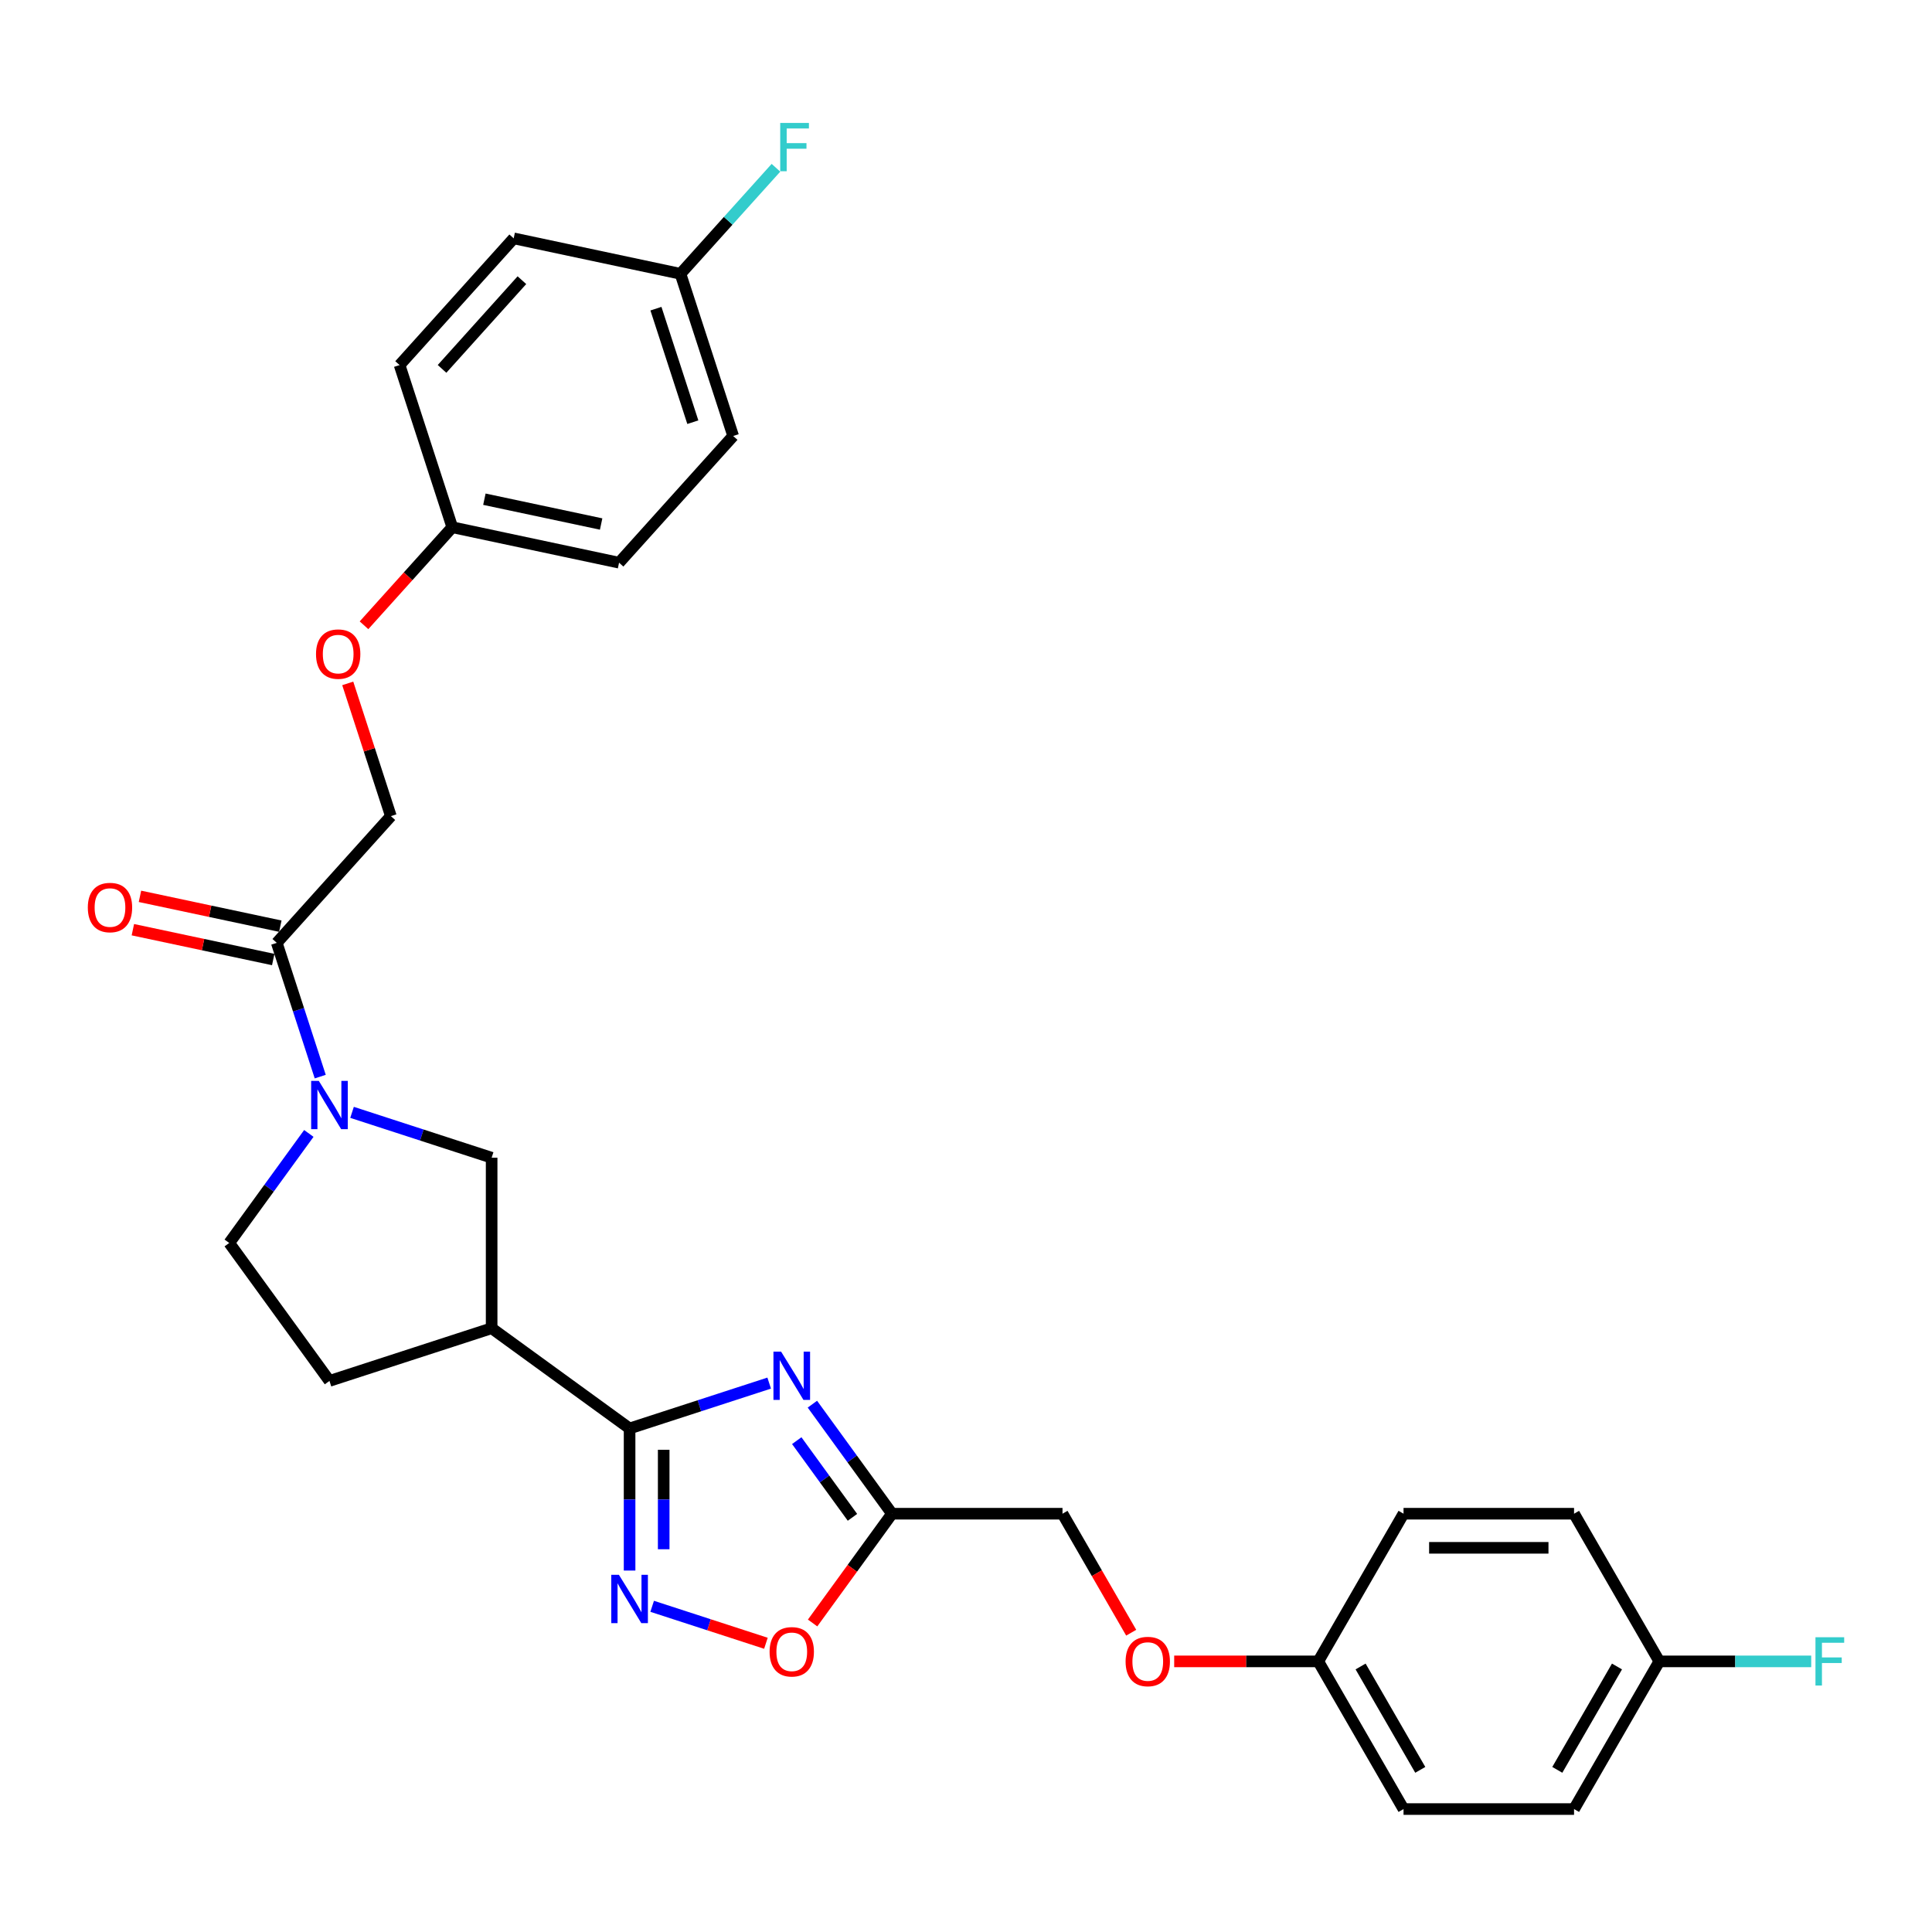 <?xml version='1.0' encoding='iso-8859-1'?>
<svg version='1.1' baseProfile='full'
              xmlns='http://www.w3.org/2000/svg'
                      xmlns:rdkit='http://www.rdkit.org/xml'
                      xmlns:xlink='http://www.w3.org/1999/xlink'
                  xml:space='preserve'
width='1000px' height='1000px' viewBox='0 0 1000 1000'>
<!-- END OF HEADER -->
<rect style='opacity:1.0;fill:#FFFFFF;stroke:none' width='1000' height='1000' x='0' y='0'> </rect>
<path class='bond-0' d='M 398.128,715.89 L 362.001,727.628' style='fill:none;fill-rule:evenodd;stroke:#0000FF;stroke-width:6px;stroke-linecap:butt;stroke-linejoin:miter;stroke-opacity:1' />
<path class='bond-0' d='M 362.001,727.628 L 325.874,739.366' style='fill:none;fill-rule:evenodd;stroke:#000000;stroke-width:6px;stroke-linecap:butt;stroke-linejoin:miter;stroke-opacity:1' />
<path class='bond-3' d='M 420.496,726.797 L 441.093,755.146' style='fill:none;fill-rule:evenodd;stroke:#0000FF;stroke-width:6px;stroke-linecap:butt;stroke-linejoin:miter;stroke-opacity:1' />
<path class='bond-3' d='M 441.093,755.146 L 461.69,783.496' style='fill:none;fill-rule:evenodd;stroke:#000000;stroke-width:6px;stroke-linecap:butt;stroke-linejoin:miter;stroke-opacity:1' />
<path class='bond-3' d='M 412.395,745.677 L 426.813,765.522' style='fill:none;fill-rule:evenodd;stroke:#0000FF;stroke-width:6px;stroke-linecap:butt;stroke-linejoin:miter;stroke-opacity:1' />
<path class='bond-3' d='M 426.813,765.522 L 441.231,785.366' style='fill:none;fill-rule:evenodd;stroke:#000000;stroke-width:6px;stroke-linecap:butt;stroke-linejoin:miter;stroke-opacity:1' />
<path class='bond-1' d='M 325.874,739.366 L 325.874,776.144' style='fill:none;fill-rule:evenodd;stroke:#000000;stroke-width:6px;stroke-linecap:butt;stroke-linejoin:miter;stroke-opacity:1' />
<path class='bond-1' d='M 325.874,776.144 L 325.874,812.921' style='fill:none;fill-rule:evenodd;stroke:#0000FF;stroke-width:6px;stroke-linecap:butt;stroke-linejoin:miter;stroke-opacity:1' />
<path class='bond-1' d='M 343.526,750.4 L 343.526,776.144' style='fill:none;fill-rule:evenodd;stroke:#000000;stroke-width:6px;stroke-linecap:butt;stroke-linejoin:miter;stroke-opacity:1' />
<path class='bond-1' d='M 343.526,776.144 L 343.526,801.888' style='fill:none;fill-rule:evenodd;stroke:#0000FF;stroke-width:6px;stroke-linecap:butt;stroke-linejoin:miter;stroke-opacity:1' />
<path class='bond-4' d='M 325.874,739.366 L 254.471,687.489' style='fill:none;fill-rule:evenodd;stroke:#000000;stroke-width:6px;stroke-linecap:butt;stroke-linejoin:miter;stroke-opacity:1' />
<path class='bond-29' d='M 337.559,831.422 L 367,840.988' style='fill:none;fill-rule:evenodd;stroke:#0000FF;stroke-width:6px;stroke-linecap:butt;stroke-linejoin:miter;stroke-opacity:1' />
<path class='bond-29' d='M 367,840.988 L 396.44,850.554' style='fill:none;fill-rule:evenodd;stroke:#FF0000;stroke-width:6px;stroke-linecap:butt;stroke-linejoin:miter;stroke-opacity:1' />
<path class='bond-2' d='M 182.217,575.754 L 218.344,587.492' style='fill:none;fill-rule:evenodd;stroke:#0000FF;stroke-width:6px;stroke-linecap:butt;stroke-linejoin:miter;stroke-opacity:1' />
<path class='bond-2' d='M 218.344,587.492 L 254.471,599.23' style='fill:none;fill-rule:evenodd;stroke:#000000;stroke-width:6px;stroke-linecap:butt;stroke-linejoin:miter;stroke-opacity:1' />
<path class='bond-6' d='M 165.754,557.253 L 154.506,522.635' style='fill:none;fill-rule:evenodd;stroke:#0000FF;stroke-width:6px;stroke-linecap:butt;stroke-linejoin:miter;stroke-opacity:1' />
<path class='bond-6' d='M 154.506,522.635 L 143.258,488.018' style='fill:none;fill-rule:evenodd;stroke:#000000;stroke-width:6px;stroke-linecap:butt;stroke-linejoin:miter;stroke-opacity:1' />
<path class='bond-30' d='M 159.849,586.661 L 139.252,615.01' style='fill:none;fill-rule:evenodd;stroke:#0000FF;stroke-width:6px;stroke-linecap:butt;stroke-linejoin:miter;stroke-opacity:1' />
<path class='bond-30' d='M 139.252,615.01 L 118.655,643.36' style='fill:none;fill-rule:evenodd;stroke:#000000;stroke-width:6px;stroke-linecap:butt;stroke-linejoin:miter;stroke-opacity:1' />
<path class='bond-5' d='M 461.69,783.496 L 441.145,811.775' style='fill:none;fill-rule:evenodd;stroke:#000000;stroke-width:6px;stroke-linecap:butt;stroke-linejoin:miter;stroke-opacity:1' />
<path class='bond-5' d='M 441.145,811.775 L 420.599,840.054' style='fill:none;fill-rule:evenodd;stroke:#FF0000;stroke-width:6px;stroke-linecap:butt;stroke-linejoin:miter;stroke-opacity:1' />
<path class='bond-12' d='M 461.69,783.496 L 549.949,783.496' style='fill:none;fill-rule:evenodd;stroke:#000000;stroke-width:6px;stroke-linecap:butt;stroke-linejoin:miter;stroke-opacity:1' />
<path class='bond-7' d='M 254.471,687.489 L 254.471,599.23' style='fill:none;fill-rule:evenodd;stroke:#000000;stroke-width:6px;stroke-linecap:butt;stroke-linejoin:miter;stroke-opacity:1' />
<path class='bond-9' d='M 254.471,687.489 L 170.532,714.763' style='fill:none;fill-rule:evenodd;stroke:#000000;stroke-width:6px;stroke-linecap:butt;stroke-linejoin:miter;stroke-opacity:1' />
<path class='bond-10' d='M 143.258,488.018 L 202.315,422.428' style='fill:none;fill-rule:evenodd;stroke:#000000;stroke-width:6px;stroke-linecap:butt;stroke-linejoin:miter;stroke-opacity:1' />
<path class='bond-11' d='M 145.093,479.385 L 108.768,471.663' style='fill:none;fill-rule:evenodd;stroke:#000000;stroke-width:6px;stroke-linecap:butt;stroke-linejoin:miter;stroke-opacity:1' />
<path class='bond-11' d='M 108.768,471.663 L 72.443,463.942' style='fill:none;fill-rule:evenodd;stroke:#FF0000;stroke-width:6px;stroke-linecap:butt;stroke-linejoin:miter;stroke-opacity:1' />
<path class='bond-11' d='M 141.423,496.651 L 105.098,488.929' style='fill:none;fill-rule:evenodd;stroke:#000000;stroke-width:6px;stroke-linecap:butt;stroke-linejoin:miter;stroke-opacity:1' />
<path class='bond-11' d='M 105.098,488.929 L 68.773,481.208' style='fill:none;fill-rule:evenodd;stroke:#FF0000;stroke-width:6px;stroke-linecap:butt;stroke-linejoin:miter;stroke-opacity:1' />
<path class='bond-8' d='M 118.655,643.36 L 170.532,714.763' style='fill:none;fill-rule:evenodd;stroke:#000000;stroke-width:6px;stroke-linecap:butt;stroke-linejoin:miter;stroke-opacity:1' />
<path class='bond-13' d='M 202.315,422.428 L 191.153,388.076' style='fill:none;fill-rule:evenodd;stroke:#000000;stroke-width:6px;stroke-linecap:butt;stroke-linejoin:miter;stroke-opacity:1' />
<path class='bond-13' d='M 191.153,388.076 L 179.991,353.723' style='fill:none;fill-rule:evenodd;stroke:#FF0000;stroke-width:6px;stroke-linecap:butt;stroke-linejoin:miter;stroke-opacity:1' />
<path class='bond-14' d='M 549.949,783.496 L 567.729,814.29' style='fill:none;fill-rule:evenodd;stroke:#000000;stroke-width:6px;stroke-linecap:butt;stroke-linejoin:miter;stroke-opacity:1' />
<path class='bond-14' d='M 567.729,814.29 L 585.508,845.085' style='fill:none;fill-rule:evenodd;stroke:#FF0000;stroke-width:6px;stroke-linecap:butt;stroke-linejoin:miter;stroke-opacity:1' />
<path class='bond-15' d='M 188.408,323.644 L 211.253,298.272' style='fill:none;fill-rule:evenodd;stroke:#FF0000;stroke-width:6px;stroke-linecap:butt;stroke-linejoin:miter;stroke-opacity:1' />
<path class='bond-15' d='M 211.253,298.272 L 234.098,272.9' style='fill:none;fill-rule:evenodd;stroke:#000000;stroke-width:6px;stroke-linecap:butt;stroke-linejoin:miter;stroke-opacity:1' />
<path class='bond-16' d='M 607.759,859.93 L 645.048,859.93' style='fill:none;fill-rule:evenodd;stroke:#FF0000;stroke-width:6px;stroke-linecap:butt;stroke-linejoin:miter;stroke-opacity:1' />
<path class='bond-16' d='M 645.048,859.93 L 682.337,859.93' style='fill:none;fill-rule:evenodd;stroke:#000000;stroke-width:6px;stroke-linecap:butt;stroke-linejoin:miter;stroke-opacity:1' />
<path class='bond-23' d='M 234.098,272.9 L 206.825,188.961' style='fill:none;fill-rule:evenodd;stroke:#000000;stroke-width:6px;stroke-linecap:butt;stroke-linejoin:miter;stroke-opacity:1' />
<path class='bond-24' d='M 234.098,272.9 L 320.428,291.25' style='fill:none;fill-rule:evenodd;stroke:#000000;stroke-width:6px;stroke-linecap:butt;stroke-linejoin:miter;stroke-opacity:1' />
<path class='bond-24' d='M 250.718,258.387 L 311.149,271.232' style='fill:none;fill-rule:evenodd;stroke:#000000;stroke-width:6px;stroke-linecap:butt;stroke-linejoin:miter;stroke-opacity:1' />
<path class='bond-21' d='M 682.337,859.93 L 726.467,783.496' style='fill:none;fill-rule:evenodd;stroke:#000000;stroke-width:6px;stroke-linecap:butt;stroke-linejoin:miter;stroke-opacity:1' />
<path class='bond-22' d='M 682.337,859.93 L 726.467,936.365' style='fill:none;fill-rule:evenodd;stroke:#000000;stroke-width:6px;stroke-linecap:butt;stroke-linejoin:miter;stroke-opacity:1' />
<path class='bond-22' d='M 704.244,862.569 L 735.134,916.074' style='fill:none;fill-rule:evenodd;stroke:#000000;stroke-width:6px;stroke-linecap:butt;stroke-linejoin:miter;stroke-opacity:1' />
<path class='bond-17' d='M 858.855,859.93 L 814.726,936.365' style='fill:none;fill-rule:evenodd;stroke:#000000;stroke-width:6px;stroke-linecap:butt;stroke-linejoin:miter;stroke-opacity:1' />
<path class='bond-17' d='M 836.949,862.569 L 806.058,916.074' style='fill:none;fill-rule:evenodd;stroke:#000000;stroke-width:6px;stroke-linecap:butt;stroke-linejoin:miter;stroke-opacity:1' />
<path class='bond-19' d='M 858.855,859.93 L 898.166,859.93' style='fill:none;fill-rule:evenodd;stroke:#000000;stroke-width:6px;stroke-linecap:butt;stroke-linejoin:miter;stroke-opacity:1' />
<path class='bond-19' d='M 898.166,859.93 L 937.476,859.93' style='fill:none;fill-rule:evenodd;stroke:#33CCCC;stroke-width:6px;stroke-linecap:butt;stroke-linejoin:miter;stroke-opacity:1' />
<path class='bond-31' d='M 858.855,859.93 L 814.726,783.496' style='fill:none;fill-rule:evenodd;stroke:#000000;stroke-width:6px;stroke-linecap:butt;stroke-linejoin:miter;stroke-opacity:1' />
<path class='bond-18' d='M 352.212,141.722 L 379.485,225.661' style='fill:none;fill-rule:evenodd;stroke:#000000;stroke-width:6px;stroke-linecap:butt;stroke-linejoin:miter;stroke-opacity:1' />
<path class='bond-18' d='M 339.515,159.768 L 358.606,218.525' style='fill:none;fill-rule:evenodd;stroke:#000000;stroke-width:6px;stroke-linecap:butt;stroke-linejoin:miter;stroke-opacity:1' />
<path class='bond-20' d='M 352.212,141.722 L 376.921,114.279' style='fill:none;fill-rule:evenodd;stroke:#000000;stroke-width:6px;stroke-linecap:butt;stroke-linejoin:miter;stroke-opacity:1' />
<path class='bond-20' d='M 376.921,114.279 L 401.631,86.837' style='fill:none;fill-rule:evenodd;stroke:#33CCCC;stroke-width:6px;stroke-linecap:butt;stroke-linejoin:miter;stroke-opacity:1' />
<path class='bond-32' d='M 352.212,141.722 L 265.882,123.372' style='fill:none;fill-rule:evenodd;stroke:#000000;stroke-width:6px;stroke-linecap:butt;stroke-linejoin:miter;stroke-opacity:1' />
<path class='bond-26' d='M 726.467,783.496 L 814.726,783.496' style='fill:none;fill-rule:evenodd;stroke:#000000;stroke-width:6px;stroke-linecap:butt;stroke-linejoin:miter;stroke-opacity:1' />
<path class='bond-26' d='M 739.706,801.148 L 801.487,801.148' style='fill:none;fill-rule:evenodd;stroke:#000000;stroke-width:6px;stroke-linecap:butt;stroke-linejoin:miter;stroke-opacity:1' />
<path class='bond-25' d='M 726.467,936.365 L 814.726,936.365' style='fill:none;fill-rule:evenodd;stroke:#000000;stroke-width:6px;stroke-linecap:butt;stroke-linejoin:miter;stroke-opacity:1' />
<path class='bond-27' d='M 206.825,188.961 L 265.882,123.372' style='fill:none;fill-rule:evenodd;stroke:#000000;stroke-width:6px;stroke-linecap:butt;stroke-linejoin:miter;stroke-opacity:1' />
<path class='bond-27' d='M 228.801,190.934 L 270.141,145.022' style='fill:none;fill-rule:evenodd;stroke:#000000;stroke-width:6px;stroke-linecap:butt;stroke-linejoin:miter;stroke-opacity:1' />
<path class='bond-28' d='M 320.428,291.25 L 379.485,225.661' style='fill:none;fill-rule:evenodd;stroke:#000000;stroke-width:6px;stroke-linecap:butt;stroke-linejoin:miter;stroke-opacity:1' />
<path  class='atom-0' d='M 404.288 699.595
L 412.479 712.834
Q 413.291 714.14, 414.597 716.506
Q 415.903 718.871, 415.974 719.012
L 415.974 699.595
L 419.292 699.595
L 419.292 724.59
L 415.868 724.59
L 407.077 710.116
Q 406.053 708.421, 404.959 706.48
Q 403.9 704.538, 403.582 703.938
L 403.582 724.59
L 400.334 724.59
L 400.334 699.595
L 404.288 699.595
' fill='#0000FF'/>
<path  class='atom-2' d='M 320.349 815.128
L 328.539 828.367
Q 329.351 829.673, 330.658 832.038
Q 331.964 834.403, 332.034 834.545
L 332.034 815.128
L 335.353 815.128
L 335.353 840.123
L 331.929 840.123
L 323.138 825.648
Q 322.114 823.954, 321.02 822.012
Q 319.961 820.07, 319.643 819.47
L 319.643 840.123
L 316.395 840.123
L 316.395 815.128
L 320.349 815.128
' fill='#0000FF'/>
<path  class='atom-3' d='M 165.007 559.459
L 173.197 572.698
Q 174.009 574.004, 175.316 576.37
Q 176.622 578.735, 176.692 578.876
L 176.692 559.459
L 180.011 559.459
L 180.011 584.454
L 176.586 584.454
L 167.796 569.98
Q 166.772 568.285, 165.678 566.343
Q 164.619 564.402, 164.301 563.802
L 164.301 584.454
L 161.053 584.454
L 161.053 559.459
L 165.007 559.459
' fill='#0000FF'/>
<path  class='atom-6' d='M 398.339 854.969
Q 398.339 848.968, 401.305 845.614
Q 404.27 842.26, 409.813 842.26
Q 415.356 842.26, 418.321 845.614
Q 421.287 848.968, 421.287 854.969
Q 421.287 861.041, 418.286 864.501
Q 415.285 867.926, 409.813 867.926
Q 404.306 867.926, 401.305 864.501
Q 398.339 861.077, 398.339 854.969
M 409.813 865.101
Q 413.626 865.101, 415.673 862.56
Q 417.756 859.982, 417.756 854.969
Q 417.756 850.062, 415.673 847.591
Q 413.626 845.084, 409.813 845.084
Q 406 845.084, 403.917 847.556
Q 401.87 850.027, 401.87 854.969
Q 401.87 860.018, 403.917 862.56
Q 406 865.101, 409.813 865.101
' fill='#FF0000'/>
<path  class='atom-12' d='M 45.455 469.738
Q 45.455 463.737, 48.42 460.383
Q 51.386 457.029, 56.928 457.029
Q 62.471 457.029, 65.436 460.383
Q 68.402 463.737, 68.402 469.738
Q 68.402 475.81, 65.401 479.27
Q 62.4 482.695, 56.928 482.695
Q 51.421 482.695, 48.42 479.27
Q 45.455 475.846, 45.455 469.738
M 56.928 479.87
Q 60.741 479.87, 62.789 477.328
Q 64.871 474.751, 64.871 469.738
Q 64.871 464.831, 62.789 462.36
Q 60.741 459.853, 56.928 459.853
Q 53.115 459.853, 51.032 462.324
Q 48.985 464.796, 48.985 469.738
Q 48.985 474.787, 51.032 477.328
Q 53.115 479.87, 56.928 479.87
' fill='#FF0000'/>
<path  class='atom-14' d='M 163.568 338.56
Q 163.568 332.558, 166.533 329.204
Q 169.499 325.851, 175.042 325.851
Q 180.584 325.851, 183.55 329.204
Q 186.515 332.558, 186.515 338.56
Q 186.515 344.632, 183.514 348.092
Q 180.514 351.516, 175.042 351.516
Q 169.534 351.516, 166.533 348.092
Q 163.568 344.667, 163.568 338.56
M 175.042 348.692
Q 178.854 348.692, 180.902 346.15
Q 182.985 343.573, 182.985 338.56
Q 182.985 333.653, 180.902 331.181
Q 178.854 328.675, 175.042 328.675
Q 171.229 328.675, 169.146 331.146
Q 167.098 333.617, 167.098 338.56
Q 167.098 343.608, 169.146 346.15
Q 171.229 348.692, 175.042 348.692
' fill='#FF0000'/>
<path  class='atom-15' d='M 582.605 860.001
Q 582.605 853.999, 585.57 850.645
Q 588.536 847.292, 594.079 847.292
Q 599.621 847.292, 602.587 850.645
Q 605.552 853.999, 605.552 860.001
Q 605.552 866.073, 602.551 869.533
Q 599.551 872.957, 594.079 872.957
Q 588.571 872.957, 585.57 869.533
Q 582.605 866.108, 582.605 860.001
M 594.079 870.133
Q 597.891 870.133, 599.939 867.591
Q 602.022 865.014, 602.022 860.001
Q 602.022 855.094, 599.939 852.622
Q 597.891 850.116, 594.079 850.116
Q 590.266 850.116, 588.183 852.587
Q 586.135 855.058, 586.135 860.001
Q 586.135 865.049, 588.183 867.591
Q 590.266 870.133, 594.079 870.133
' fill='#FF0000'/>
<path  class='atom-20' d='M 939.683 847.433
L 954.545 847.433
L 954.545 850.292
L 943.036 850.292
L 943.036 857.883
L 953.275 857.883
L 953.275 860.777
L 943.036 860.777
L 943.036 872.428
L 939.683 872.428
L 939.683 847.433
' fill='#33CCCC'/>
<path  class='atom-21' d='M 403.837 63.635
L 418.7 63.635
L 418.7 66.495
L 407.191 66.495
L 407.191 74.085
L 417.429 74.085
L 417.429 76.98
L 407.191 76.98
L 407.191 88.63
L 403.837 88.63
L 403.837 63.635
' fill='#33CCCC'/>
</svg>
